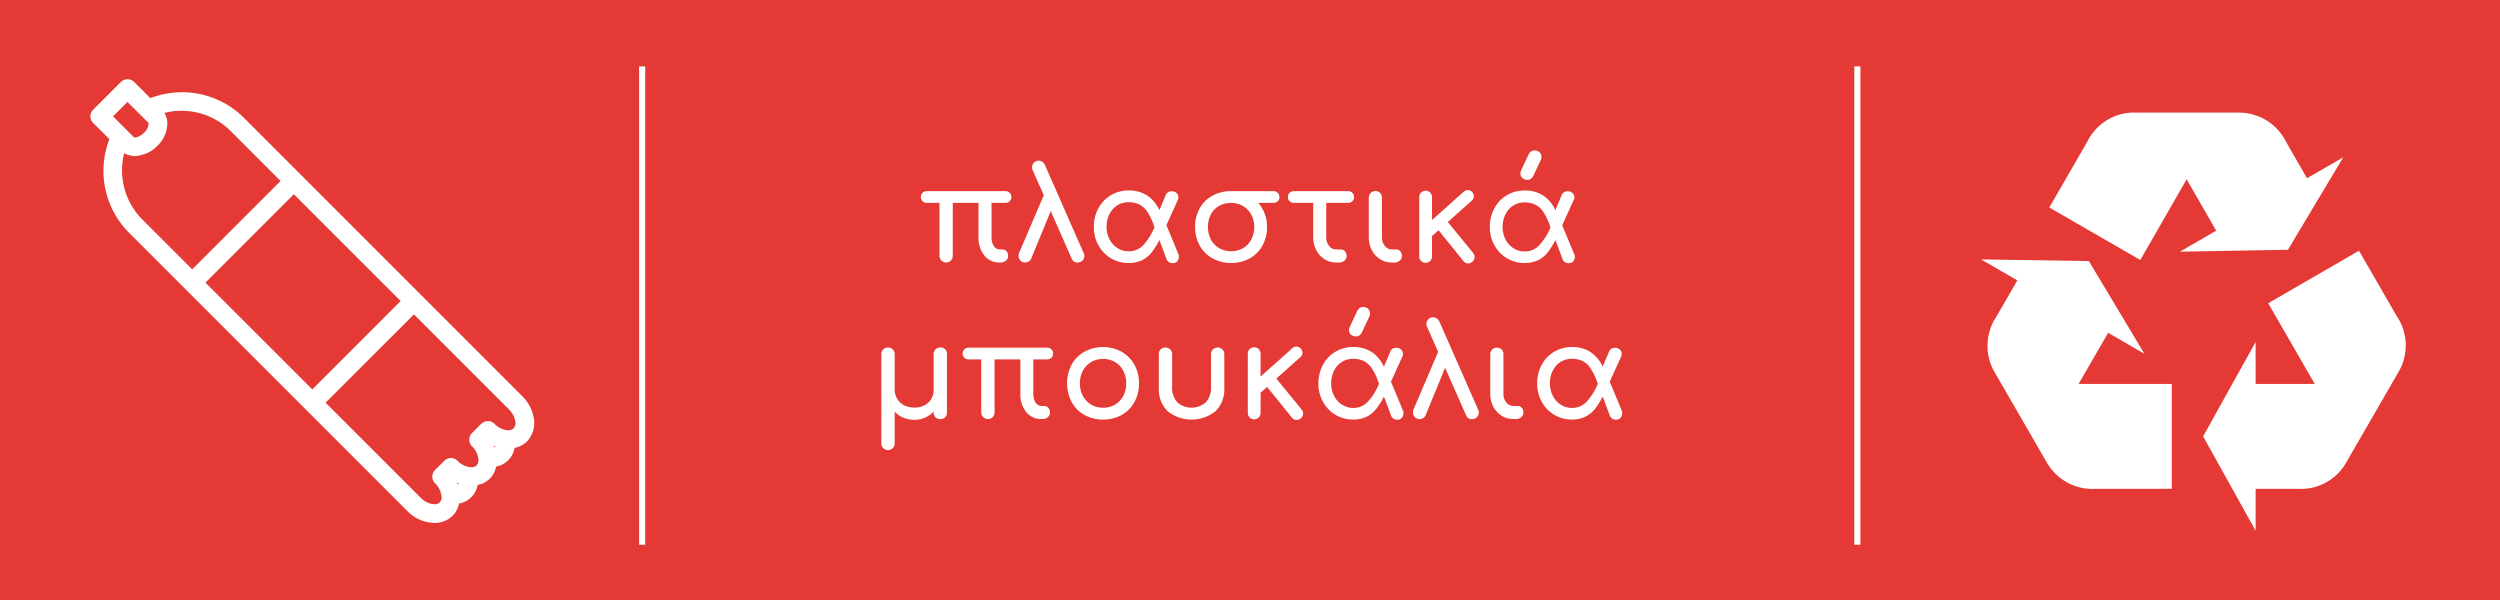<?xml version="1.0" encoding="UTF-8"?> <svg xmlns="http://www.w3.org/2000/svg" viewBox="0 0 100 24"><title>icon_sticker_land_plastic_bottles_el</title><g id="b9076beb-f143-4dd4-bb1b-b91a944ce0c0" data-name="Layer 1"><rect width="100" height="24" style="fill: #e53935"></rect><rect x="25.565" y="2.655" width="0.243" height="19.134" style="fill: #fff"></rect><rect x="74.173" y="2.655" width="0.243" height="19.134" style="fill: #fff"></rect><rect x="-0.441" y="-0.137" width="100.881" height="24.273" style="fill: none"></rect><path d="M95.945,14.872l-2.1,3.632A2.074,2.074,0,0,1,91.9,19.552H90.225V21.23l-2.1-3.775,2.1-3.774v1.677H92.59l-1.862-3.229,3.632-2.1,1.51,2.617a2.083,2.083,0,0,1,.075,2.223M85.369,4.505h4.193a2.1,2.1,0,0,1,1.879,1.166L92.28,7.13l1.451-.839-2.214,3.7-4.32.076,1.451-.839L87.466,7.172,85.612,10.4l-3.64-2.1,1.51-2.616a2.1,2.1,0,0,1,1.887-1.183M81.88,18.512l-2.1-3.632a2.1,2.1,0,0,1,.075-2.214l.839-1.451-1.451-.839,4.311.067,2.223,3.708-1.451-.839-1.183,2.046H86.87v4.194H83.851A2.1,2.1,0,0,1,81.88,18.512Z" style="fill: #fff"></path><path d="M21.23,16.758a1.482,1.482,0,0,0-.431-.825l-4.064-4.066h0l-1.479-1.478L9.713,4.845a3.383,3.383,0,0,0-3.729-.772l-.706-.706a.252.252,0,0,0-.354,0L3.816,4.476a.247.247,0,0,0,0,.353l.706.706a3.382,3.382,0,0,0,.772,3.729l2.217,2.217h0l4.805,4.805h0l4.064,4.064a1.433,1.433,0,0,0,.99.443h0a.917.917,0,0,0,.656-.258.856.856,0,0,0,.226-.507.784.784,0,0,0,.739-.745.777.777,0,0,0,.74-.733.786.786,0,0,0,.738-.745.863.863,0,0,0,.514-.227A.949.949,0,0,0,21.23,16.758ZM8.042,11.305l3.711-3.712,3.15,3.149,1.3,1.3-3.711,3.711ZM5.1,3.9l.647.647h0l.285.284a.171.171,0,0,1,.038.12.683.683,0,0,1-.223.45c-.231.232-.492.261-.57.185l-.932-.932ZM4.9,5.911l.026.026a.61.61,0,0,0,.25.146.755.755,0,0,0,.095.017.693.693,0,0,0,.13.023c.018,0,.038-.012.056-.013a.958.958,0,0,0,.26-.06.889.889,0,0,0,.12-.04A1.352,1.352,0,0,0,6.2,5.753a1.167,1.167,0,0,0,.369-.8.651.651,0,0,0-.185-.473L6.36,4.449a2.914,2.914,0,0,1,3,.749L11.4,7.239,7.688,10.951,5.647,8.91A2.913,2.913,0,0,1,4.9,5.911ZM18.414,19.442a.365.365,0,0,1-.179.1c0-.016-.018-.031-.023-.048a1.494,1.494,0,0,0-.2-.414l.042-.043a1.482,1.482,0,0,0,.418.207c.015.005.029.017.044.022A.355.355,0,0,1,18.414,19.442Zm1.477-1.477a.351.351,0,0,1-.177.1c0-.016-.018-.031-.024-.048a1.436,1.436,0,0,0-.205-.413l.043-.043a1.447,1.447,0,0,0,.417.206c.015,0,.029.018.044.022A.359.359,0,0,1,19.891,17.965Zm.74-.739a.427.427,0,0,1-.367.105.944.944,0,0,1-.573-.29.249.249,0,0,0-.353,0l-.37.369a.251.251,0,0,0,0,.354.956.956,0,0,1,.292.585.419.419,0,0,1-.107.355.424.424,0,0,1-.366.106.947.947,0,0,1-.573-.29.25.25,0,0,0-.354,0l-.37.369a.25.25,0,0,0,0,.353.947.947,0,0,1,.291.584.387.387,0,0,1-.408.468h0a.942.942,0,0,1-.637-.3l-3.889-3.888L16.558,12.4l3.888,3.888a1,1,0,0,1,.29.543A.47.47,0,0,1,20.631,17.226Z" style="fill: #fff;stroke: #fff;stroke-miterlimit: 10;stroke-width: 0.25px"></path></g><g id="ef3d1c81-c1ce-4865-a1ec-0bc4a7e90a9c" data-name="Ελληνικά"><g><path d="M38.036,10.422a.257.257,0,0,1-.191.078.252.252,0,0,1-.19-.078.259.259,0,0,1-.076-.188V8.115h-.5a.236.236,0,0,1-.177-.068.217.217,0,0,1-.068-.161.229.229,0,0,1,.068-.172.236.236,0,0,1,.177-.068h3.13a.237.237,0,0,1,.178.068.233.233,0,0,1,.068.172.221.221,0,0,1-.068.161.237.237,0,0,1-.178.068h-.547V9.488a.625.625,0,0,0,.091.355.289.289,0,0,0,.253.135H40.1a.2.2,0,0,1,.159.073.271.271,0,0,1,.066.188.234.234,0,0,1-.089.188.342.342,0,0,1-.225.073h-.025a.752.752,0,0,1-.616-.284,1.119,1.119,0,0,1-.23-.728V8.115H38.111v2.119A.266.266,0,0,1,38.036,10.422Z" style="fill: #fff"></path><path d="M43.376,10.234a.257.257,0,0,1-.078.188.263.263,0,0,1-.193.078.234.234,0,0,1-.151-.042.331.331,0,0,1-.094-.13l-.83-1.884-.773,1.879a.3.3,0,0,1-.1.13.259.259,0,0,1-.147.047.255.255,0,0,1-.19-.078.259.259,0,0,1-.076-.188.369.369,0,0,1,.021-.12l.987-2.306-.445-1a.232.232,0,0,1-.025-.094.293.293,0,0,1,.073-.206.263.263,0,0,1,.344-.031.316.316,0,0,1,.1.127l1.545,3.512A.288.288,0,0,1,43.376,10.234Z" style="fill: #fff"></path><path d="M47.154,10.265a.27.27,0,0,1-.066.188.219.219,0,0,1-.174.073.256.256,0,0,1-.261-.183l-.277-.74a3.207,3.207,0,0,1-.315.5,1.128,1.128,0,0,1-.379.305,1.224,1.224,0,0,1-.548.112,1.339,1.339,0,0,1-.691-.186,1.369,1.369,0,0,1-.5-.513,1.47,1.47,0,0,1-.189-.746,1.549,1.549,0,0,1,.173-.728,1.325,1.325,0,0,1,.491-.527,1.357,1.357,0,0,1,.73-.2,1.318,1.318,0,0,1,.738.2,1.406,1.406,0,0,1,.489.587l.245-.585a.25.25,0,0,1,.245-.172.262.262,0,0,1,.2.076.237.237,0,0,1,.07.19.177.177,0,0,1-.02.079l-.459,1.012.49,1.179A.167.167,0,0,1,47.154,10.265ZM45.737,9.8a2.475,2.475,0,0,0,.441-.707,2.355,2.355,0,0,0-.287-.623.859.859,0,0,0-.337-.3,1,1,0,0,0-.414-.081.82.82,0,0,0-.457.131.863.863,0,0,0-.31.357,1.109,1.109,0,0,0-.11.493,1.076,1.076,0,0,0,.117.5.89.89,0,0,0,.322.354.808.808,0,0,0,.443.128A.784.784,0,0,0,45.737,9.8Z" style="fill: #fff"></path><path d="M51.108,7.714a.229.229,0,0,1,.068.172.214.214,0,0,1-.068.167.248.248,0,0,1-.177.062h-.6a1.432,1.432,0,0,1,.258.439,1.477,1.477,0,0,1,.091.522,1.507,1.507,0,0,1-.182.746,1.308,1.308,0,0,1-.509.513,1.583,1.583,0,0,1-1.489,0,1.3,1.3,0,0,1-.512-.513,1.518,1.518,0,0,1-.183-.746,1.5,1.5,0,0,1,.183-.744,1.279,1.279,0,0,1,.512-.506,1.522,1.522,0,0,1,.746-.18h1.685A.236.236,0,0,1,51.108,7.714ZM49.723,9.926a.857.857,0,0,0,.328-.347,1.052,1.052,0,0,0,.118-.5,1.016,1.016,0,0,0-.118-.491.862.862,0,0,0-.328-.344.911.911,0,0,0-.477-.126.961.961,0,0,0-.483.12.835.835,0,0,0-.329.34,1.123,1.123,0,0,0,0,1,.878.878,0,0,0,.331.347.975.975,0,0,0,.955,0Z" style="fill: #fff"></path><path d="M51.583,8.047a.224.224,0,0,1-.067-.161.236.236,0,0,1,.067-.172.24.24,0,0,1,.178-.068h2.156a.237.237,0,0,1,.177.068.233.233,0,0,1,.068.172.221.221,0,0,1-.068.161.237.237,0,0,1-.177.068H53.05V9.488a.53.53,0,0,0,.115.349.351.351,0,0,0,.282.141h.193a.2.2,0,0,1,.158.073.271.271,0,0,1,.066.188.238.238,0,0,1-.086.188.33.33,0,0,1-.222.073h-.109a.855.855,0,0,1-.467-.133A.924.924,0,0,1,52.648,10a1.1,1.1,0,0,1-.12-.516V8.115h-.767A.24.24,0,0,1,51.583,8.047Z" style="fill: #fff"></path><path d="M54.83,7.719a.26.26,0,0,1,.447.188V9.488a.53.53,0,0,0,.116.349.349.349,0,0,0,.281.141h.178a.206.206,0,0,1,.16.073.275.275,0,0,1,.064.188.232.232,0,0,1-.086.188.325.325,0,0,1-.22.073h-.1a.863.863,0,0,1-.467-.133.926.926,0,0,1-.33-.363,1.1,1.1,0,0,1-.121-.516V7.907A.254.254,0,0,1,54.83,7.719Z" style="fill: #fff"></path><path d="M58.982,10.281a.243.243,0,0,1-.093.193.264.264,0,0,1-.168.063.229.229,0,0,1-.188-.1l-.99-1.226-.262.23v.8a.256.256,0,1,1-.511,0V7.9a.256.256,0,1,1,.511,0v.9l1.268-1.132a.24.24,0,1,1,.324.355l-.961.855,1.014,1.243A.224.224,0,0,1,58.982,10.281Z" style="fill: #fff"></path><path d="M62.994,10.265a.273.273,0,0,1-.064.188.222.222,0,0,1-.176.073.255.255,0,0,1-.26-.183l-.277-.74a3.283,3.283,0,0,1-.315.5,1.138,1.138,0,0,1-.379.305,1.227,1.227,0,0,1-.548.112,1.342,1.342,0,0,1-.692-.186,1.374,1.374,0,0,1-.5-.513,1.46,1.46,0,0,1-.189-.746,1.538,1.538,0,0,1,.174-.728,1.3,1.3,0,0,1,.49-.527,1.357,1.357,0,0,1,.73-.2,1.329,1.329,0,0,1,.739.2,1.418,1.418,0,0,1,.488.587l.244-.585a.252.252,0,0,1,.246-.172.261.261,0,0,1,.2.076.238.238,0,0,1,.071.19A.182.182,0,0,1,62.947,8l-.459,1.012.491,1.179A.167.167,0,0,1,62.994,10.265ZM61.578,9.8A2.5,2.5,0,0,0,62.02,9.1a2.419,2.419,0,0,0-.288-.623.859.859,0,0,0-.337-.3,1,1,0,0,0-.415-.081.827.827,0,0,0-.457.131.885.885,0,0,0-.31.357,1.137,1.137,0,0,0-.109.493,1.076,1.076,0,0,0,.117.5.883.883,0,0,0,.322.354.808.808,0,0,0,.443.128A.782.782,0,0,0,61.578,9.8Zm-.34-3.741a.284.284,0,0,1,.342.029.237.237,0,0,1,.078.182.308.308,0,0,1-.025.126l-.293.621a.306.306,0,0,1-.11.138.254.254,0,0,1-.14.039.275.275,0,0,1-.19-.071.225.225,0,0,1-.082-.179.353.353,0,0,1,.037-.152l.272-.579A.422.422,0,0,1,61.238,6.062Z" style="fill: #fff"></path><path d="M35.33,13.978a.255.255,0,0,1,.19-.076.261.261,0,0,1,.267.266v1.4a.714.714,0,0,0,.109.4.7.7,0,0,0,.287.251.879.879,0,0,0,.376.083.807.807,0,0,0,.579-.2.705.705,0,0,0,.208-.537v-1.4a.257.257,0,0,1,.076-.193.265.265,0,0,1,.191-.073.249.249,0,0,1,.265.266V16.5a.267.267,0,0,1-.072.191.258.258,0,0,1-.193.075.258.258,0,0,1-.267-.266v-.041a1.026,1.026,0,0,1-.762.333,1.214,1.214,0,0,1-.44-.08.923.923,0,0,1-.357-.253v1.262a.267.267,0,1,1-.533,0V14.168A.258.258,0,0,1,35.33,13.978Z" style="fill: #fff"></path><path d="M39.708,16.683a.257.257,0,0,1-.191.078.25.25,0,0,1-.19-.078.26.26,0,0,1-.077-.188V14.376h-.5a.239.239,0,0,1-.177-.067.22.22,0,0,1-.069-.162.231.231,0,0,1,.069-.172.24.24,0,0,1,.177-.068h3.13a.24.24,0,0,1,.178.068.234.234,0,0,1,.067.172.222.222,0,0,1-.067.162.24.24,0,0,1-.178.067h-.547v1.373a.625.625,0,0,0,.091.355.289.289,0,0,0,.253.135h.094a.207.207,0,0,1,.159.074A.267.267,0,0,1,42,16.5a.232.232,0,0,1-.089.188.342.342,0,0,1-.225.073h-.025a.749.749,0,0,1-.616-.284,1.119,1.119,0,0,1-.23-.728V14.376H39.783V16.5A.266.266,0,0,1,39.708,16.683Z" style="fill: #fff"></path><path d="M44.863,14.071a1.345,1.345,0,0,1,.512.514,1.512,1.512,0,0,1,.184.752,1.5,1.5,0,0,1-.183.746,1.308,1.308,0,0,1-.508.514,1.481,1.481,0,0,1-.743.185,1.5,1.5,0,0,1-.747-.185,1.309,1.309,0,0,1-.511-.514,1.624,1.624,0,0,1,0-1.5,1.315,1.315,0,0,1,.511-.514,1.5,1.5,0,0,1,.747-.185A1.476,1.476,0,0,1,44.863,14.071Zm-1.216.41a.873.873,0,0,0-.331.35,1.054,1.054,0,0,0-.12.506,1.042,1.042,0,0,0,.12.5.887.887,0,0,0,.331.348.975.975,0,0,0,.955,0,.866.866,0,0,0,.328-.348,1.052,1.052,0,0,0,.118-.5,1.064,1.064,0,0,0-.118-.506.853.853,0,0,0-.328-.35.975.975,0,0,0-.955,0Z" style="fill: #fff"></path><path d="M46.428,13.978a.258.258,0,0,1,.191-.076.26.26,0,0,1,.266.266v1.284a.891.891,0,0,0,.206.641.87.87,0,0,0,1.143,0,.887.887,0,0,0,.206-.641V14.168a.26.26,0,0,1,.267-.266.258.258,0,0,1,.265.266V15.5a1.24,1.24,0,0,1-.354.952,1.543,1.543,0,0,1-1.91,0,1.237,1.237,0,0,1-.355-.952V14.168A.257.257,0,0,1,46.428,13.978Z" style="fill: #fff"></path><path d="M52.124,16.542a.243.243,0,0,1-.094.193.262.262,0,0,1-.167.063.228.228,0,0,1-.188-.094l-.991-1.226-.261.229v.8a.252.252,0,0,1-.071.186.255.255,0,0,1-.44-.186V14.163a.256.256,0,1,1,.511,0v.9l1.268-1.132a.221.221,0,0,1,.162-.068.217.217,0,0,1,.177.084.221.221,0,0,1,.068.161.217.217,0,0,1-.084.178l-.96.856,1.013,1.242A.221.221,0,0,1,52.124,16.542Z" style="fill: #fff"></path><path d="M56.137,16.526a.264.264,0,0,1-.067.188.219.219,0,0,1-.174.073.256.256,0,0,1-.261-.183l-.276-.74a3.28,3.28,0,0,1-.316.5,1.138,1.138,0,0,1-.379.305,1.207,1.207,0,0,1-.547.112,1.351,1.351,0,0,1-.692-.185,1.372,1.372,0,0,1-.5-.514,1.469,1.469,0,0,1-.188-.746,1.552,1.552,0,0,1,.173-.728,1.316,1.316,0,0,1,.49-.527,1.359,1.359,0,0,1,.73-.2,1.314,1.314,0,0,1,.738.2,1.391,1.391,0,0,1,.489.587l.246-.585a.248.248,0,0,1,.244-.172.266.266,0,0,1,.2.076.238.238,0,0,1,.07.19.172.172,0,0,1-.019.079l-.459,1.012.49,1.179A.18.18,0,0,1,56.137,16.526Zm-1.418-.462a2.44,2.44,0,0,0,.441-.707,2.293,2.293,0,0,0-.287-.623.846.846,0,0,0-.336-.3.987.987,0,0,0-.414-.081.817.817,0,0,0-.457.13.865.865,0,0,0-.311.357,1.124,1.124,0,0,0-.109.494,1.072,1.072,0,0,0,.117.5.891.891,0,0,0,.321.355.819.819,0,0,0,.443.128A.785.785,0,0,0,54.719,16.064Zm-.338-3.741a.255.255,0,0,1,.154-.044.268.268,0,0,1,.188.073.248.248,0,0,1,.078.183.29.29,0,0,1-.028.125l-.291.621a.318.318,0,0,1-.109.138.267.267,0,0,1-.141.039.282.282,0,0,1-.191-.07.228.228,0,0,1-.081-.18A.346.346,0,0,1,54,13.057l.271-.579A.4.4,0,0,1,54.381,12.323Z" style="fill: #fff"></path><path d="M59.152,16.5a.261.261,0,0,1-.078.188.265.265,0,0,1-.193.078.237.237,0,0,1-.152-.041.343.343,0,0,1-.094-.131l-.83-1.883-.772,1.878a.3.3,0,0,1-.1.13.264.264,0,0,1-.338-.031.259.259,0,0,1-.076-.188.353.353,0,0,1,.021-.12l.986-2.306-.443-1a.217.217,0,0,1-.025-.094.294.294,0,0,1,.072-.206.248.248,0,0,1,.193-.081.251.251,0,0,1,.151.05.342.342,0,0,1,.105.127l1.545,3.512A.3.3,0,0,1,59.152,16.5Z" style="fill: #fff"></path><path d="M59.689,13.98a.259.259,0,0,1,.188-.073.25.25,0,0,1,.26.261v1.581a.54.54,0,0,0,.115.35.351.351,0,0,0,.281.14h.178a.207.207,0,0,1,.16.074.271.271,0,0,1,.065.187.232.232,0,0,1-.086.188.327.327,0,0,1-.221.073h-.1a.863.863,0,0,1-.467-.133.931.931,0,0,1-.33-.362,1.1,1.1,0,0,1-.121-.517V14.168A.258.258,0,0,1,59.689,13.98Z" style="fill: #fff"></path><path d="M64.887,16.526a.264.264,0,0,1-.067.188.219.219,0,0,1-.174.073.256.256,0,0,1-.261-.183l-.276-.74a3.28,3.28,0,0,1-.316.5,1.138,1.138,0,0,1-.379.305,1.207,1.207,0,0,1-.547.112,1.347,1.347,0,0,1-.691-.185,1.367,1.367,0,0,1-.5-.514,1.479,1.479,0,0,1-.188-.746,1.551,1.551,0,0,1,.172-.728,1.337,1.337,0,0,1,.49-.527,1.365,1.365,0,0,1,.731-.2,1.314,1.314,0,0,1,.738.2,1.391,1.391,0,0,1,.489.587l.246-.585a.248.248,0,0,1,.244-.172.266.266,0,0,1,.2.076.238.238,0,0,1,.07.19.172.172,0,0,1-.019.079l-.459,1.012.49,1.179A.18.18,0,0,1,64.887,16.526Zm-1.418-.462a2.44,2.44,0,0,0,.441-.707,2.293,2.293,0,0,0-.287-.623.846.846,0,0,0-.336-.3.987.987,0,0,0-.414-.081.815.815,0,0,0-.457.13.858.858,0,0,0-.311.357,1.11,1.11,0,0,0-.109.494,1.072,1.072,0,0,0,.117.5.9.9,0,0,0,.321.355.819.819,0,0,0,.443.128A.785.785,0,0,0,63.469,16.064Z" style="fill: #fff"></path></g></g></svg> 